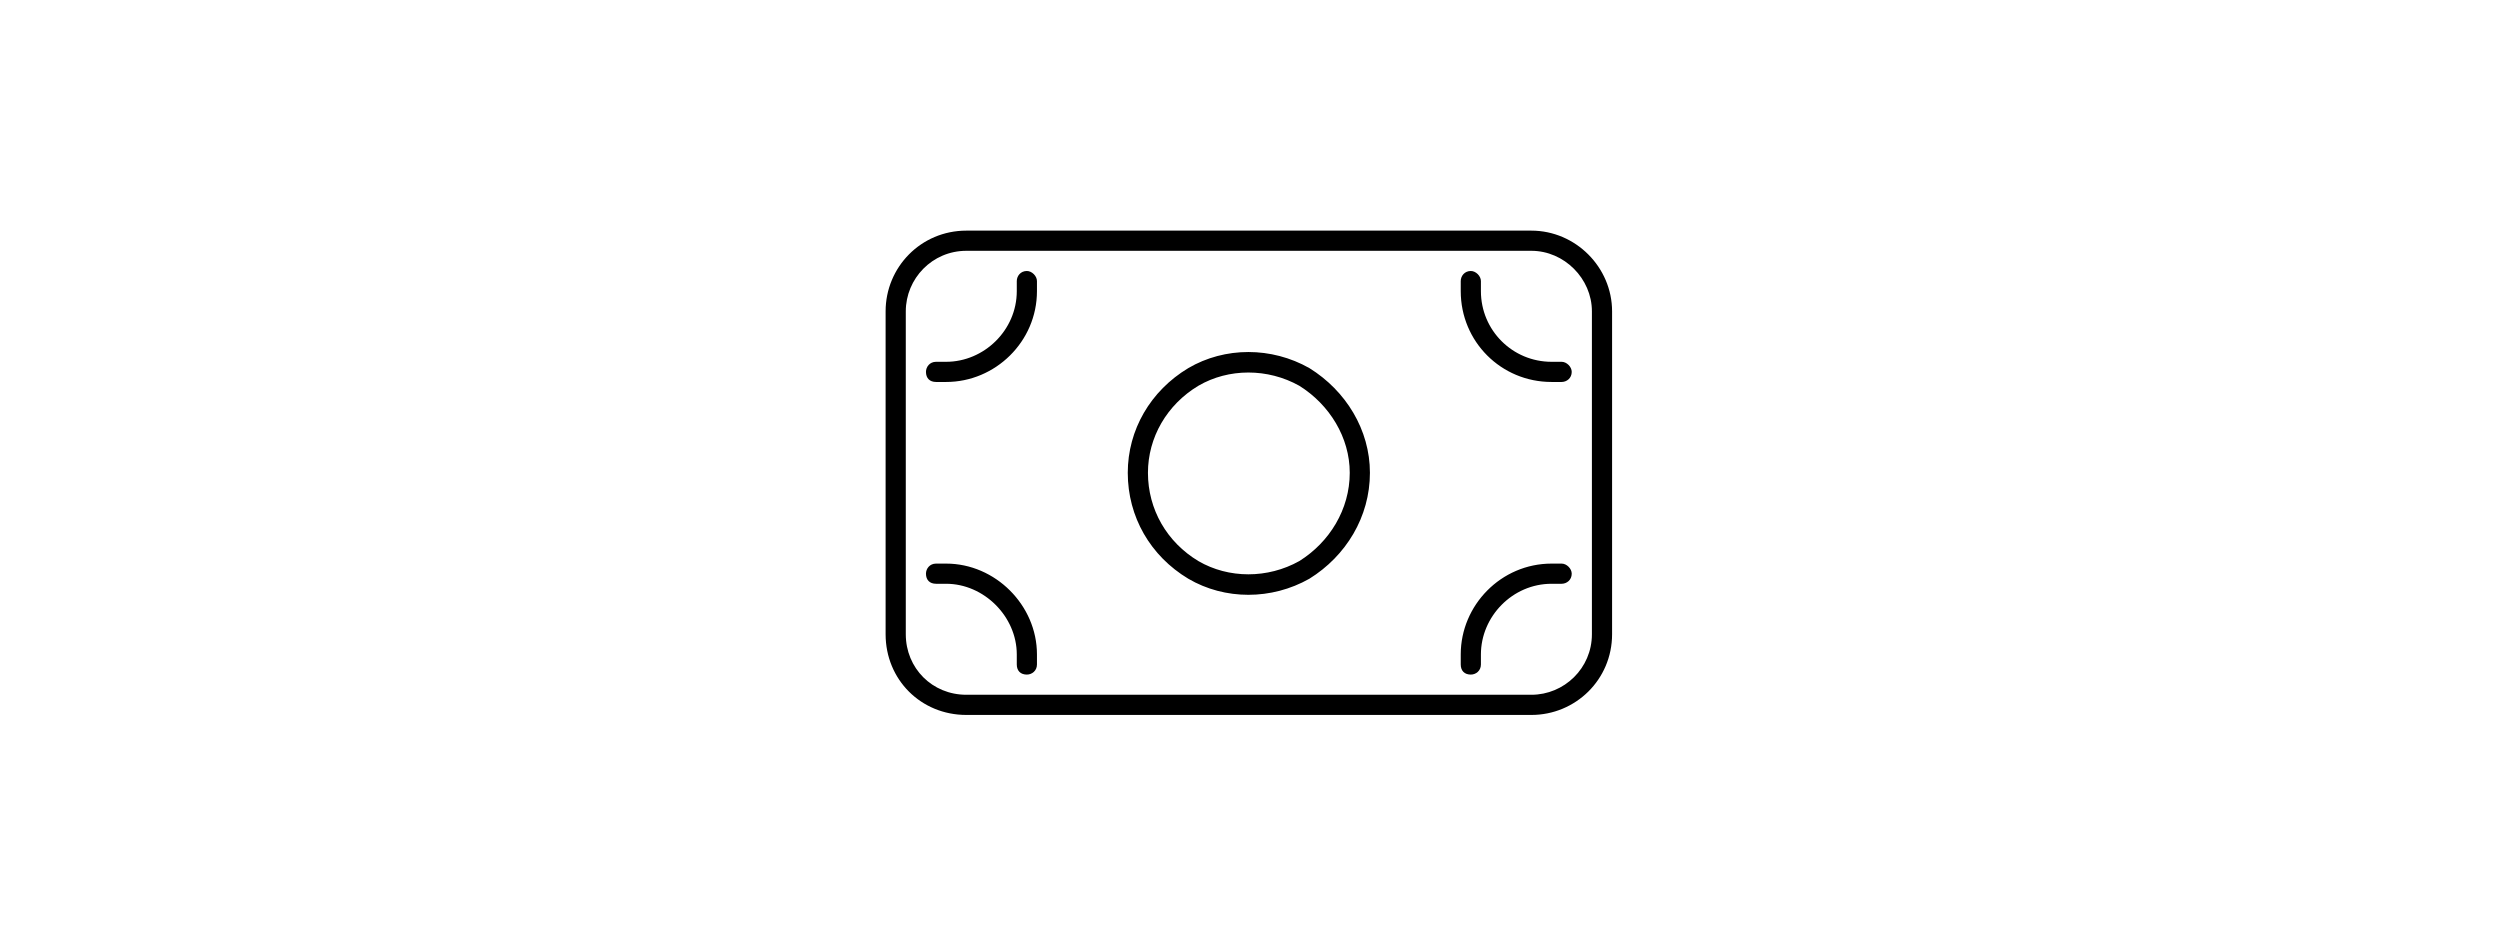 <svg xmlns="http://www.w3.org/2000/svg" fill="none" viewBox="0 0 542 203" height="203" width="542">
<path fill="black" d="M209.5 54.375C202.117 54.375 196.375 60.391 196.375 67.5V137.5C196.375 144.883 202.117 150.625 209.5 150.625H332C339.109 150.625 345.125 144.883 345.125 137.5V67.5C345.125 60.391 339.109 54.375 332 54.375H209.5ZM192 67.5C192 57.93 199.656 50 209.5 50H332C341.57 50 349.5 57.93 349.5 67.5V137.5C349.5 147.344 341.57 155 332 155H209.5C199.656 155 192 147.344 192 137.5V67.5ZM338.562 82.812H336.375C325.438 82.812 316.688 74.062 316.688 63.125V60.938C316.688 59.844 317.508 58.75 318.875 58.75C319.969 58.75 321.062 59.844 321.062 60.938V63.125C321.062 71.602 327.898 78.438 336.375 78.438H338.562C339.656 78.438 340.75 79.531 340.75 80.625C340.75 81.992 339.656 82.812 338.562 82.812ZM200.75 80.625C200.75 79.531 201.57 78.438 202.938 78.438H205.125C213.328 78.438 220.438 71.602 220.438 63.125V60.938C220.438 59.844 221.258 58.75 222.625 58.75C223.719 58.75 224.812 59.844 224.812 60.938V63.125C224.812 74.062 215.789 82.812 205.125 82.812H202.938C201.57 82.812 200.75 81.992 200.75 80.625ZM338.562 122.188C339.656 122.188 340.75 123.281 340.75 124.375C340.75 125.742 339.656 126.562 338.562 126.562H336.375C327.898 126.562 321.062 133.672 321.062 141.875V144.062C321.062 145.43 319.969 146.25 318.875 146.25C317.508 146.25 316.688 145.43 316.688 144.062V141.875C316.688 131.211 325.438 122.188 336.375 122.188H338.562ZM200.75 124.375C200.75 123.281 201.57 122.188 202.938 122.188H205.125C215.789 122.188 224.812 131.211 224.812 141.875V144.062C224.812 145.43 223.719 146.25 222.625 146.25C221.258 146.25 220.438 145.43 220.438 144.062V141.875C220.438 133.672 213.328 126.562 205.125 126.562H202.938C201.57 126.562 200.75 125.742 200.75 124.375ZM292.625 102.5C292.625 94.844 288.25 87.734 281.688 83.633C274.852 79.805 266.375 79.805 259.812 83.633C252.977 87.734 248.875 94.844 248.875 102.5C248.875 110.43 252.977 117.539 259.812 121.641C266.375 125.469 274.852 125.469 281.688 121.641C288.25 117.539 292.625 110.43 292.625 102.5ZM244.5 102.5C244.5 93.203 249.422 84.727 257.625 79.805C265.555 75.156 275.672 75.156 283.875 79.805C291.805 84.727 297 93.203 297 102.5C297 112.07 291.805 120.547 283.875 125.469C275.672 130.117 265.555 130.117 257.625 125.469C249.422 120.547 244.5 112.07 244.5 102.5Z"></path>
</svg>
